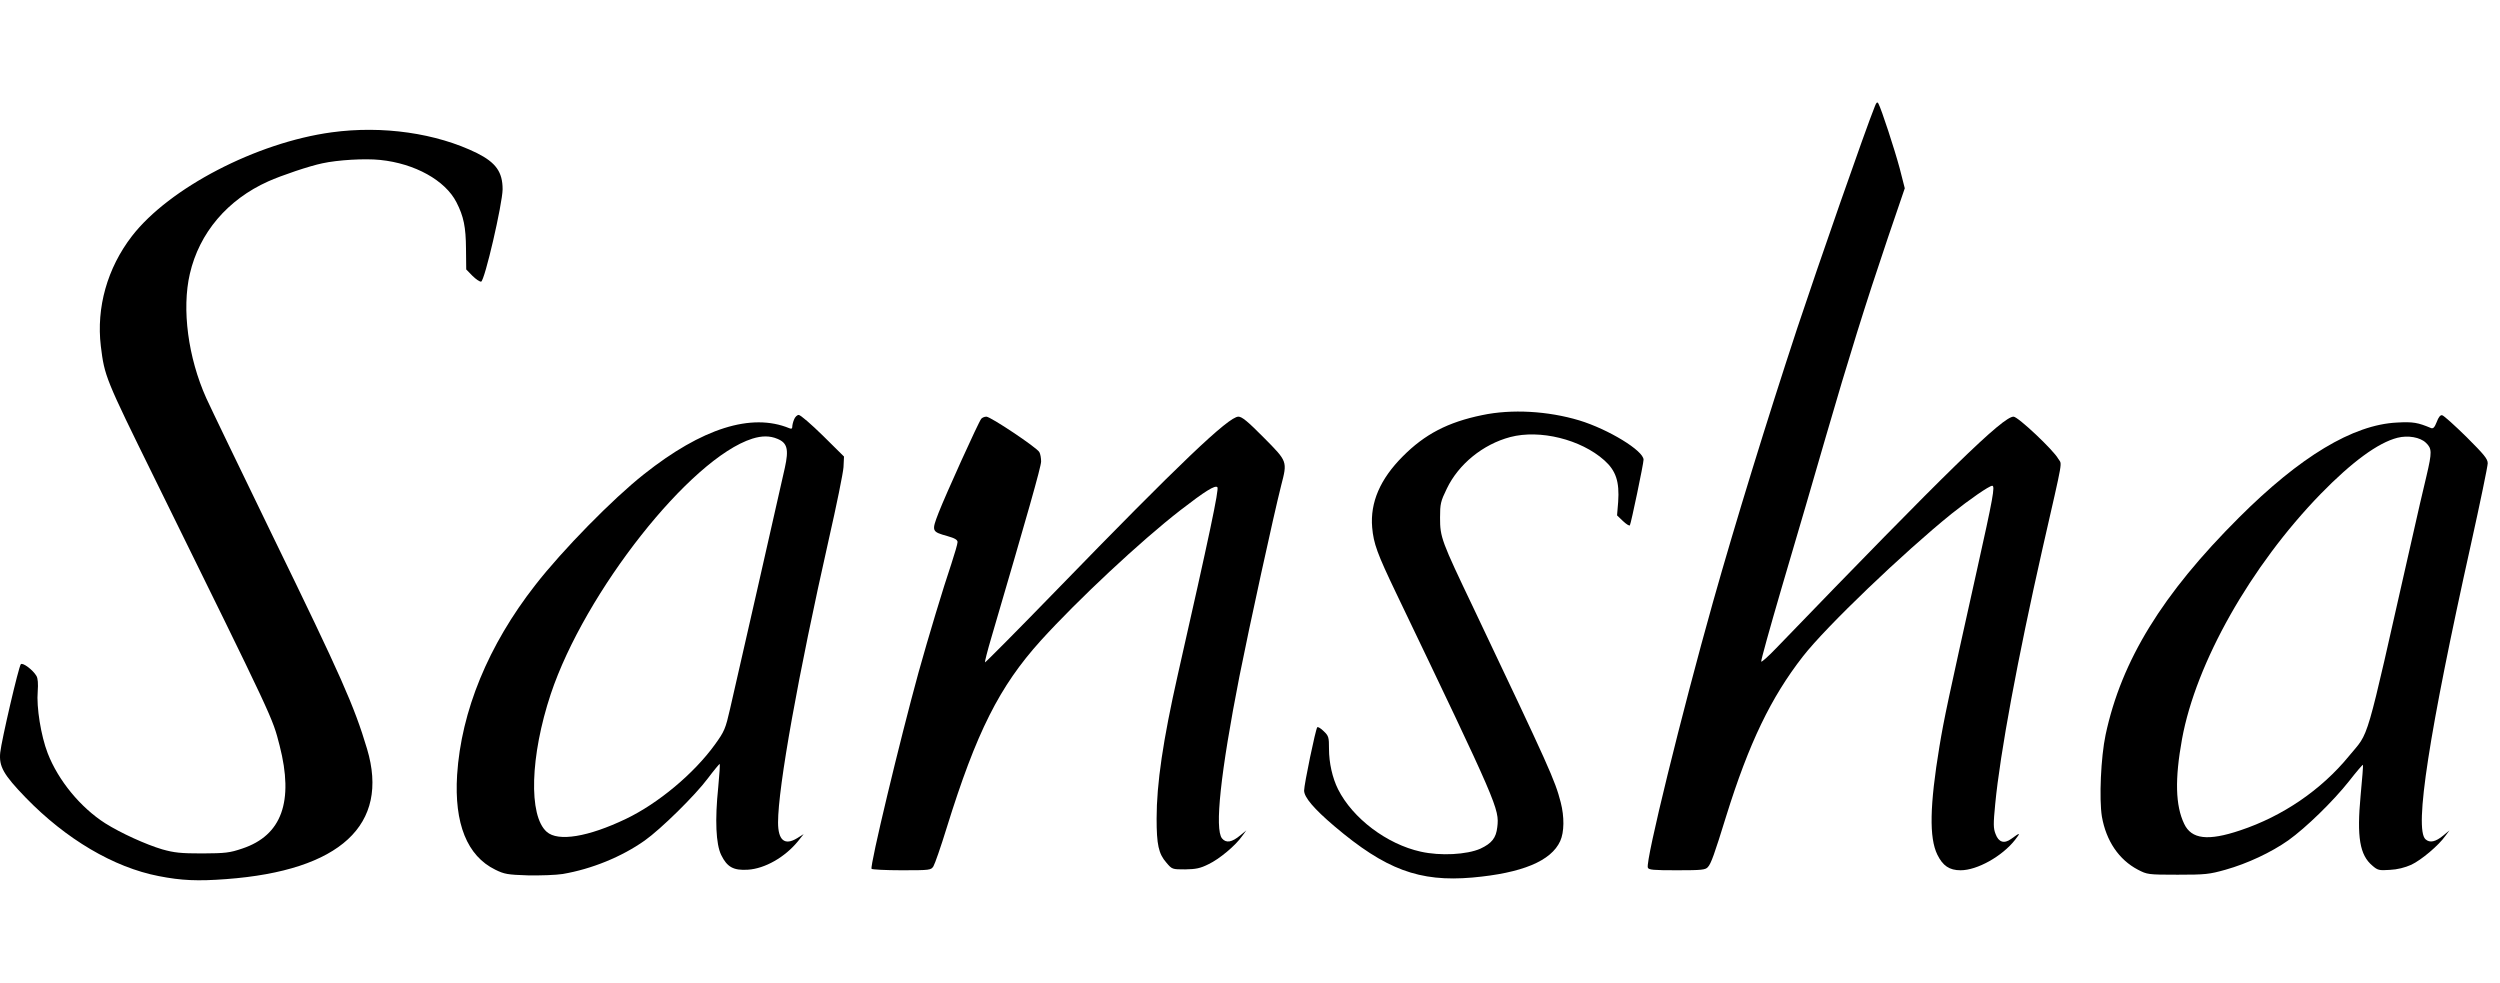 <?xml version="1.0"?>
<svg xmlns="http://www.w3.org/2000/svg" width="145" height="57" viewBox="0 0 45 14" fill="none">
<path d="M33.749 0.065C33.576 0.492 32.725 2.935 32.351 4.061C31.804 5.722 31.238 7.559 30.835 8.988C30.268 11.004 29.616 13.657 29.661 13.772C29.674 13.813 29.76 13.82 30.185 13.82C30.63 13.82 30.7 13.813 30.742 13.762C30.799 13.702 30.86 13.53 31.071 12.847C31.481 11.53 31.878 10.707 32.453 9.97C32.869 9.435 34.27 8.095 35.128 7.403C35.451 7.145 35.806 6.899 35.86 6.899C35.914 6.899 35.876 7.113 35.582 8.43C35.06 10.777 34.993 11.09 34.91 11.591C34.734 12.656 34.724 13.236 34.872 13.539C34.971 13.74 35.089 13.82 35.291 13.82C35.588 13.82 36.036 13.571 36.27 13.274C36.378 13.137 36.366 13.134 36.202 13.255C36.075 13.348 35.975 13.316 35.921 13.169C35.879 13.064 35.879 12.987 35.914 12.627C36.001 11.715 36.318 10.009 36.765 8.031C37.153 6.328 37.117 6.532 37.047 6.411C36.961 6.255 36.324 5.655 36.244 5.655C36.052 5.655 35.076 6.606 31.967 9.827C31.826 9.974 31.708 10.079 31.702 10.063C31.695 10.044 31.858 9.46 32.063 8.758C32.476 7.355 32.553 7.094 32.863 6.022C33.276 4.6 33.583 3.614 33.979 2.444L34.286 1.544L34.194 1.184C34.104 0.849 33.864 0.112 33.81 0.017C33.791 -0.015 33.775 -0.002 33.749 0.065Z" fill="black"/>
<path d="M5.97 0.537C4.617 0.721 3.046 1.538 2.375 2.405C1.93 2.983 1.732 3.691 1.815 4.386C1.882 4.928 1.895 4.963 2.778 6.756C4.969 11.208 4.898 11.058 5.033 11.575C5.292 12.585 5.071 13.191 4.364 13.428C4.131 13.507 4.06 13.514 3.641 13.517C3.251 13.517 3.136 13.504 2.922 13.444C2.627 13.357 2.173 13.15 1.895 12.975C1.45 12.691 1.047 12.203 0.858 11.712C0.737 11.399 0.654 10.883 0.679 10.599C0.689 10.465 0.682 10.366 0.657 10.324C0.596 10.216 0.41 10.076 0.375 10.111C0.337 10.149 0.027 11.482 0.004 11.702C-0.021 11.951 0.062 12.098 0.462 12.512C1.185 13.258 2.048 13.769 2.858 13.925C3.264 14.005 3.558 14.018 4.073 13.979C6.124 13.826 7.016 13.003 6.607 11.635C6.373 10.854 6.146 10.344 4.911 7.808C4.332 6.615 3.792 5.496 3.712 5.32C3.385 4.59 3.27 3.719 3.417 3.085C3.587 2.345 4.096 1.748 4.828 1.42C5.068 1.312 5.573 1.142 5.801 1.095C6.079 1.034 6.562 1.005 6.843 1.034C7.467 1.098 8.014 1.401 8.216 1.796C8.347 2.051 8.385 2.243 8.388 2.632L8.392 3.005L8.504 3.12C8.564 3.18 8.635 3.228 8.66 3.225C8.724 3.212 9.044 1.825 9.047 1.563C9.047 1.251 8.926 1.082 8.584 0.91C7.854 0.552 6.888 0.412 5.97 0.537Z" fill="black"/>
<path d="M26.68 5.627C26.062 5.754 25.646 5.971 25.25 6.37C24.843 6.778 24.661 7.199 24.699 7.649C24.725 7.942 24.789 8.118 25.131 8.832C26.967 12.662 26.99 12.716 26.951 13.045C26.929 13.239 26.852 13.335 26.648 13.431C26.404 13.539 25.928 13.565 25.573 13.485C24.965 13.351 24.348 12.886 24.085 12.362C23.983 12.158 23.922 11.887 23.922 11.635C23.922 11.425 23.916 11.402 23.826 11.316C23.775 11.265 23.721 11.233 23.711 11.246C23.682 11.272 23.474 12.276 23.474 12.385C23.474 12.506 23.65 12.713 24.018 13.026C24.939 13.807 25.547 14.034 26.503 13.951C27.396 13.871 27.921 13.654 28.084 13.294C28.157 13.134 28.16 12.857 28.093 12.598C27.988 12.193 27.898 11.996 26.523 9.1C25.944 7.888 25.921 7.827 25.921 7.473C25.921 7.225 25.931 7.18 26.043 6.95C26.254 6.51 26.692 6.153 27.185 6.022C27.719 5.882 28.455 6.064 28.877 6.44C29.088 6.628 29.152 6.826 29.127 7.189L29.107 7.432L29.213 7.534C29.274 7.591 29.328 7.626 29.338 7.61C29.36 7.572 29.584 6.501 29.584 6.43C29.584 6.268 28.951 5.882 28.426 5.722C27.863 5.553 27.21 5.515 26.68 5.627Z" fill="black"/>
<path d="M14.293 5.707C14.274 5.751 14.261 5.809 14.261 5.837C14.261 5.872 14.245 5.879 14.207 5.863C13.526 5.582 12.636 5.863 11.594 6.689C11.031 7.132 10.122 8.06 9.636 8.685C8.788 9.77 8.302 10.956 8.228 12.104C8.174 12.981 8.408 13.562 8.916 13.81C9.079 13.89 9.134 13.9 9.505 13.912C9.729 13.916 10.01 13.906 10.129 13.887C10.65 13.798 11.191 13.578 11.606 13.284C11.894 13.08 12.512 12.474 12.742 12.165C12.848 12.024 12.944 11.91 12.953 11.906C12.963 11.906 12.95 12.098 12.928 12.327C12.867 12.914 12.886 13.351 12.982 13.546C13.088 13.763 13.203 13.826 13.462 13.81C13.769 13.791 14.13 13.584 14.364 13.297L14.466 13.169L14.348 13.243C14.124 13.38 14.005 13.281 14.005 12.959C14.005 12.324 14.367 10.309 14.92 7.856C15.058 7.25 15.176 6.67 15.183 6.564L15.192 6.373L14.812 5.997C14.604 5.793 14.409 5.624 14.377 5.624C14.348 5.624 14.309 5.662 14.293 5.707ZM13.993 6.054C14.172 6.127 14.201 6.242 14.127 6.577C14.005 7.123 13.231 10.529 13.142 10.911C13.059 11.275 13.04 11.32 12.867 11.559C12.489 12.082 11.846 12.618 11.267 12.895C10.589 13.22 10.045 13.31 9.841 13.128C9.511 12.838 9.543 11.763 9.914 10.647C10.528 8.81 12.425 6.405 13.542 6.051C13.714 5.997 13.858 5.997 13.993 6.054Z" fill="black"/>
<path d="M43.861 5.751C43.822 5.85 43.797 5.875 43.758 5.86C43.521 5.761 43.438 5.745 43.147 5.761C42.354 5.799 41.401 6.373 40.3 7.473C38.922 8.848 38.186 10.044 37.901 11.38C37.815 11.785 37.783 12.535 37.834 12.854C37.911 13.29 38.138 13.629 38.483 13.81C38.65 13.896 38.662 13.9 39.197 13.9C39.696 13.9 39.766 13.893 40.06 13.81C40.454 13.699 40.882 13.498 41.19 13.281C41.506 13.055 41.996 12.579 42.283 12.216C42.415 12.047 42.527 11.916 42.533 11.922C42.539 11.929 42.52 12.174 42.491 12.474C42.421 13.223 42.475 13.546 42.703 13.737C42.798 13.82 42.824 13.826 43.016 13.813C43.154 13.807 43.288 13.772 43.403 13.721C43.585 13.635 43.896 13.373 44.017 13.201L44.091 13.102L43.982 13.192C43.841 13.31 43.736 13.332 43.659 13.262C43.454 13.077 43.723 11.345 44.478 7.948C44.644 7.199 44.779 6.545 44.779 6.494C44.779 6.414 44.711 6.335 44.395 6.019C44.184 5.812 43.989 5.636 43.96 5.63C43.928 5.62 43.892 5.665 43.861 5.751ZM43.665 6.124C43.777 6.229 43.777 6.293 43.678 6.717C43.633 6.896 43.505 7.457 43.39 7.968C42.552 11.67 42.661 11.3 42.28 11.766C41.784 12.372 41.09 12.847 40.323 13.102C39.744 13.297 39.446 13.262 39.315 12.984C39.158 12.656 39.145 12.181 39.276 11.46C39.526 10.088 40.511 8.344 41.772 7.046C42.335 6.469 42.805 6.124 43.154 6.035C43.342 5.987 43.563 6.025 43.665 6.124Z" fill="black"/>
<path d="M17.662 5.694C17.611 5.757 17.019 7.065 16.894 7.387C16.766 7.719 16.769 7.725 17.054 7.805C17.188 7.843 17.236 7.872 17.236 7.913C17.236 7.945 17.185 8.121 17.124 8.306C16.984 8.717 16.709 9.629 16.533 10.261C16.194 11.495 15.656 13.74 15.688 13.794C15.698 13.807 15.941 13.82 16.229 13.82C16.741 13.82 16.757 13.817 16.801 13.75C16.827 13.708 16.936 13.396 17.041 13.054C17.576 11.332 17.988 10.513 18.733 9.687C19.402 8.95 20.531 7.894 21.251 7.336C21.692 6.995 21.872 6.883 21.913 6.925C21.945 6.957 21.772 7.779 21.2 10.302C20.934 11.482 20.819 12.26 20.819 12.889C20.819 13.357 20.854 13.523 20.995 13.683C21.097 13.804 21.101 13.804 21.334 13.804C21.526 13.801 21.606 13.785 21.753 13.711C21.948 13.619 22.243 13.373 22.361 13.201L22.434 13.102L22.326 13.191C22.172 13.319 22.07 13.335 21.996 13.246C21.862 13.08 21.968 12.072 22.31 10.328C22.486 9.441 22.924 7.435 23.061 6.893C23.174 6.456 23.177 6.465 22.748 6.032C22.457 5.738 22.355 5.655 22.291 5.655C22.115 5.655 21.229 6.5 19.021 8.774C18.318 9.498 17.735 10.085 17.729 10.079C17.723 10.072 17.774 9.868 17.847 9.623C18.49 7.432 18.74 6.555 18.74 6.462C18.74 6.402 18.727 6.325 18.708 6.293C18.666 6.213 17.831 5.655 17.755 5.655C17.719 5.655 17.678 5.674 17.662 5.694Z" fill="black"/>
</svg>
